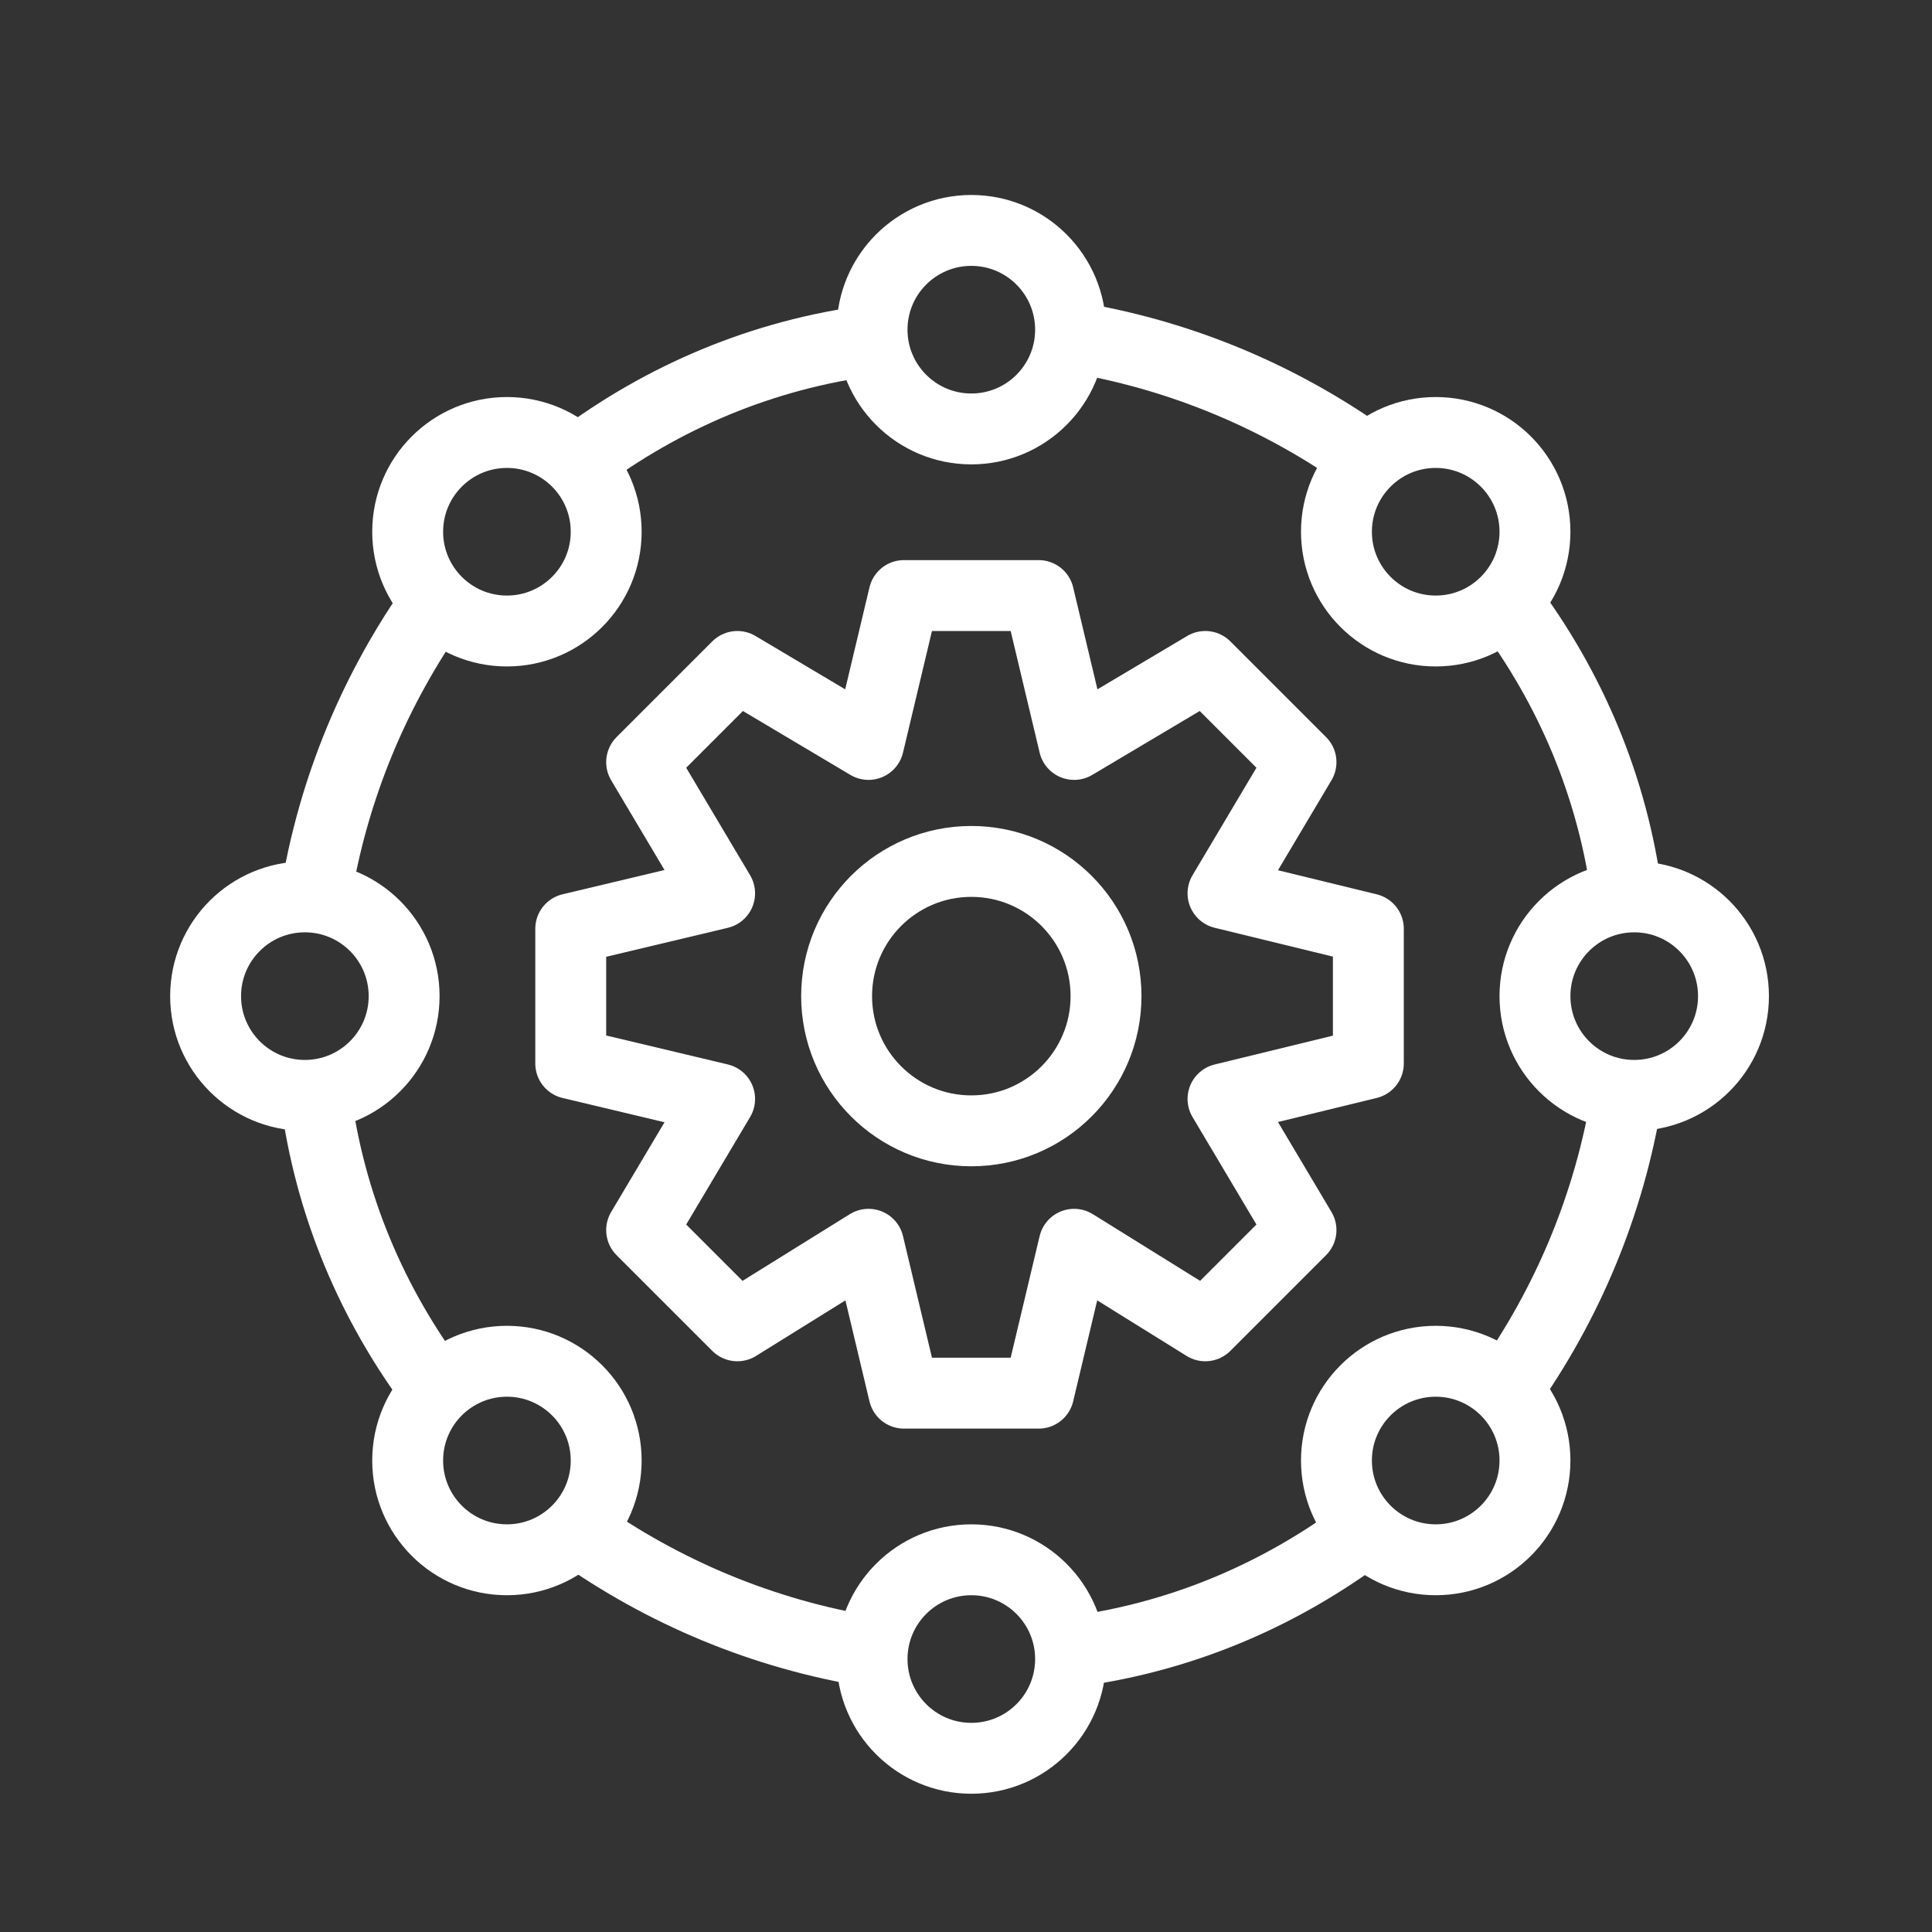 <?xml version="1.0" encoding="UTF-8"?>
<!-- Generator: Adobe Illustrator 26.0.0, SVG Export Plug-In . SVG Version: 6.00 Build 0)  -->
<svg xmlns="http://www.w3.org/2000/svg" xmlns:xlink="http://www.w3.org/1999/xlink" version="1.1" id="Layer_1" x="0px" y="0px" viewBox="0 0 54.5 54.5" style="enable-background:new 0 0 54.5 54.5;" xml:space="preserve">
<rect x="0" y="0" width="54.5" height="54.5" fill="#333333" stroke="none"/>
<style type="text/css">
	.st0{fill:none;stroke:#FFFFFF;stroke-width:2;stroke-linejoin:round;stroke-miterlimit:10;}
</style>
<g>
	<g>
		<circle class="st0" cx="8.6" cy="28.1" r="2.8"></circle>
		<circle class="st0" cx="14.3" cy="41.2" r="2.8"></circle>
		<circle class="st0" cx="14.3" cy="15" r="2.8"></circle>
		<circle class="st0" cx="46.1" cy="28.1" r="2.8"></circle>
		<circle class="st0" cx="40.5" cy="41.2" r="2.8"></circle>
		<circle class="st0" cx="40.5" cy="15" r="2.8"></circle>
		<circle class="st0" cx="27.4" cy="46.8" r="2.8"></circle>
		<circle class="st0" cx="27.4" cy="9.3" r="2.8"></circle>
	</g>
	<g>
		<path class="st0" d="M42.5,17c1.8,2.4,3,5.2,3.4,8.3"></path>
		<path class="st0" d="M30.2,9.5c3.1,0.5,5.9,1.7,8.3,3.4"></path>
		<path class="st0" d="M38.5,43.2c-2.4,1.8-5.2,3-8.3,3.4"></path>
		<path class="st0" d="M45.9,30.9c-0.5,3.1-1.7,5.9-3.4,8.3"></path>
		<path class="st0" d="M12.3,39.2c-1.8-2.4-3-5.2-3.4-8.3"></path>
		<path class="st0" d="M24.6,46.6c-3.1-0.5-5.9-1.7-8.3-3.4"></path>
		<path class="st0" d="M16.3,13c2.4-1.8,5.2-3,8.3-3.4"></path>
		<path class="st0" d="M8.9,25.3c0.5-3.1,1.7-5.9,3.4-8.3"></path>
	</g>
	<g>
		<circle class="st0" cx="27.4" cy="28.1" r="3.8"></circle>
		<polygon class="st0" points="38.6,26.2 34.5,25.2 36.7,21.5 34,18.8 30.3,21 29.3,16.8 25.5,16.8 24.5,21 20.8,18.8 18.1,21.5     20.3,25.2 16.1,26.2 16.1,30 20.3,31 18.1,34.7 20.8,37.4 24.5,35.1 25.5,39.3 29.3,39.3 30.3,35.1 34,37.4 36.7,34.7 34.5,31     38.6,30   "></polygon>
	</g>
</g>
</svg>
